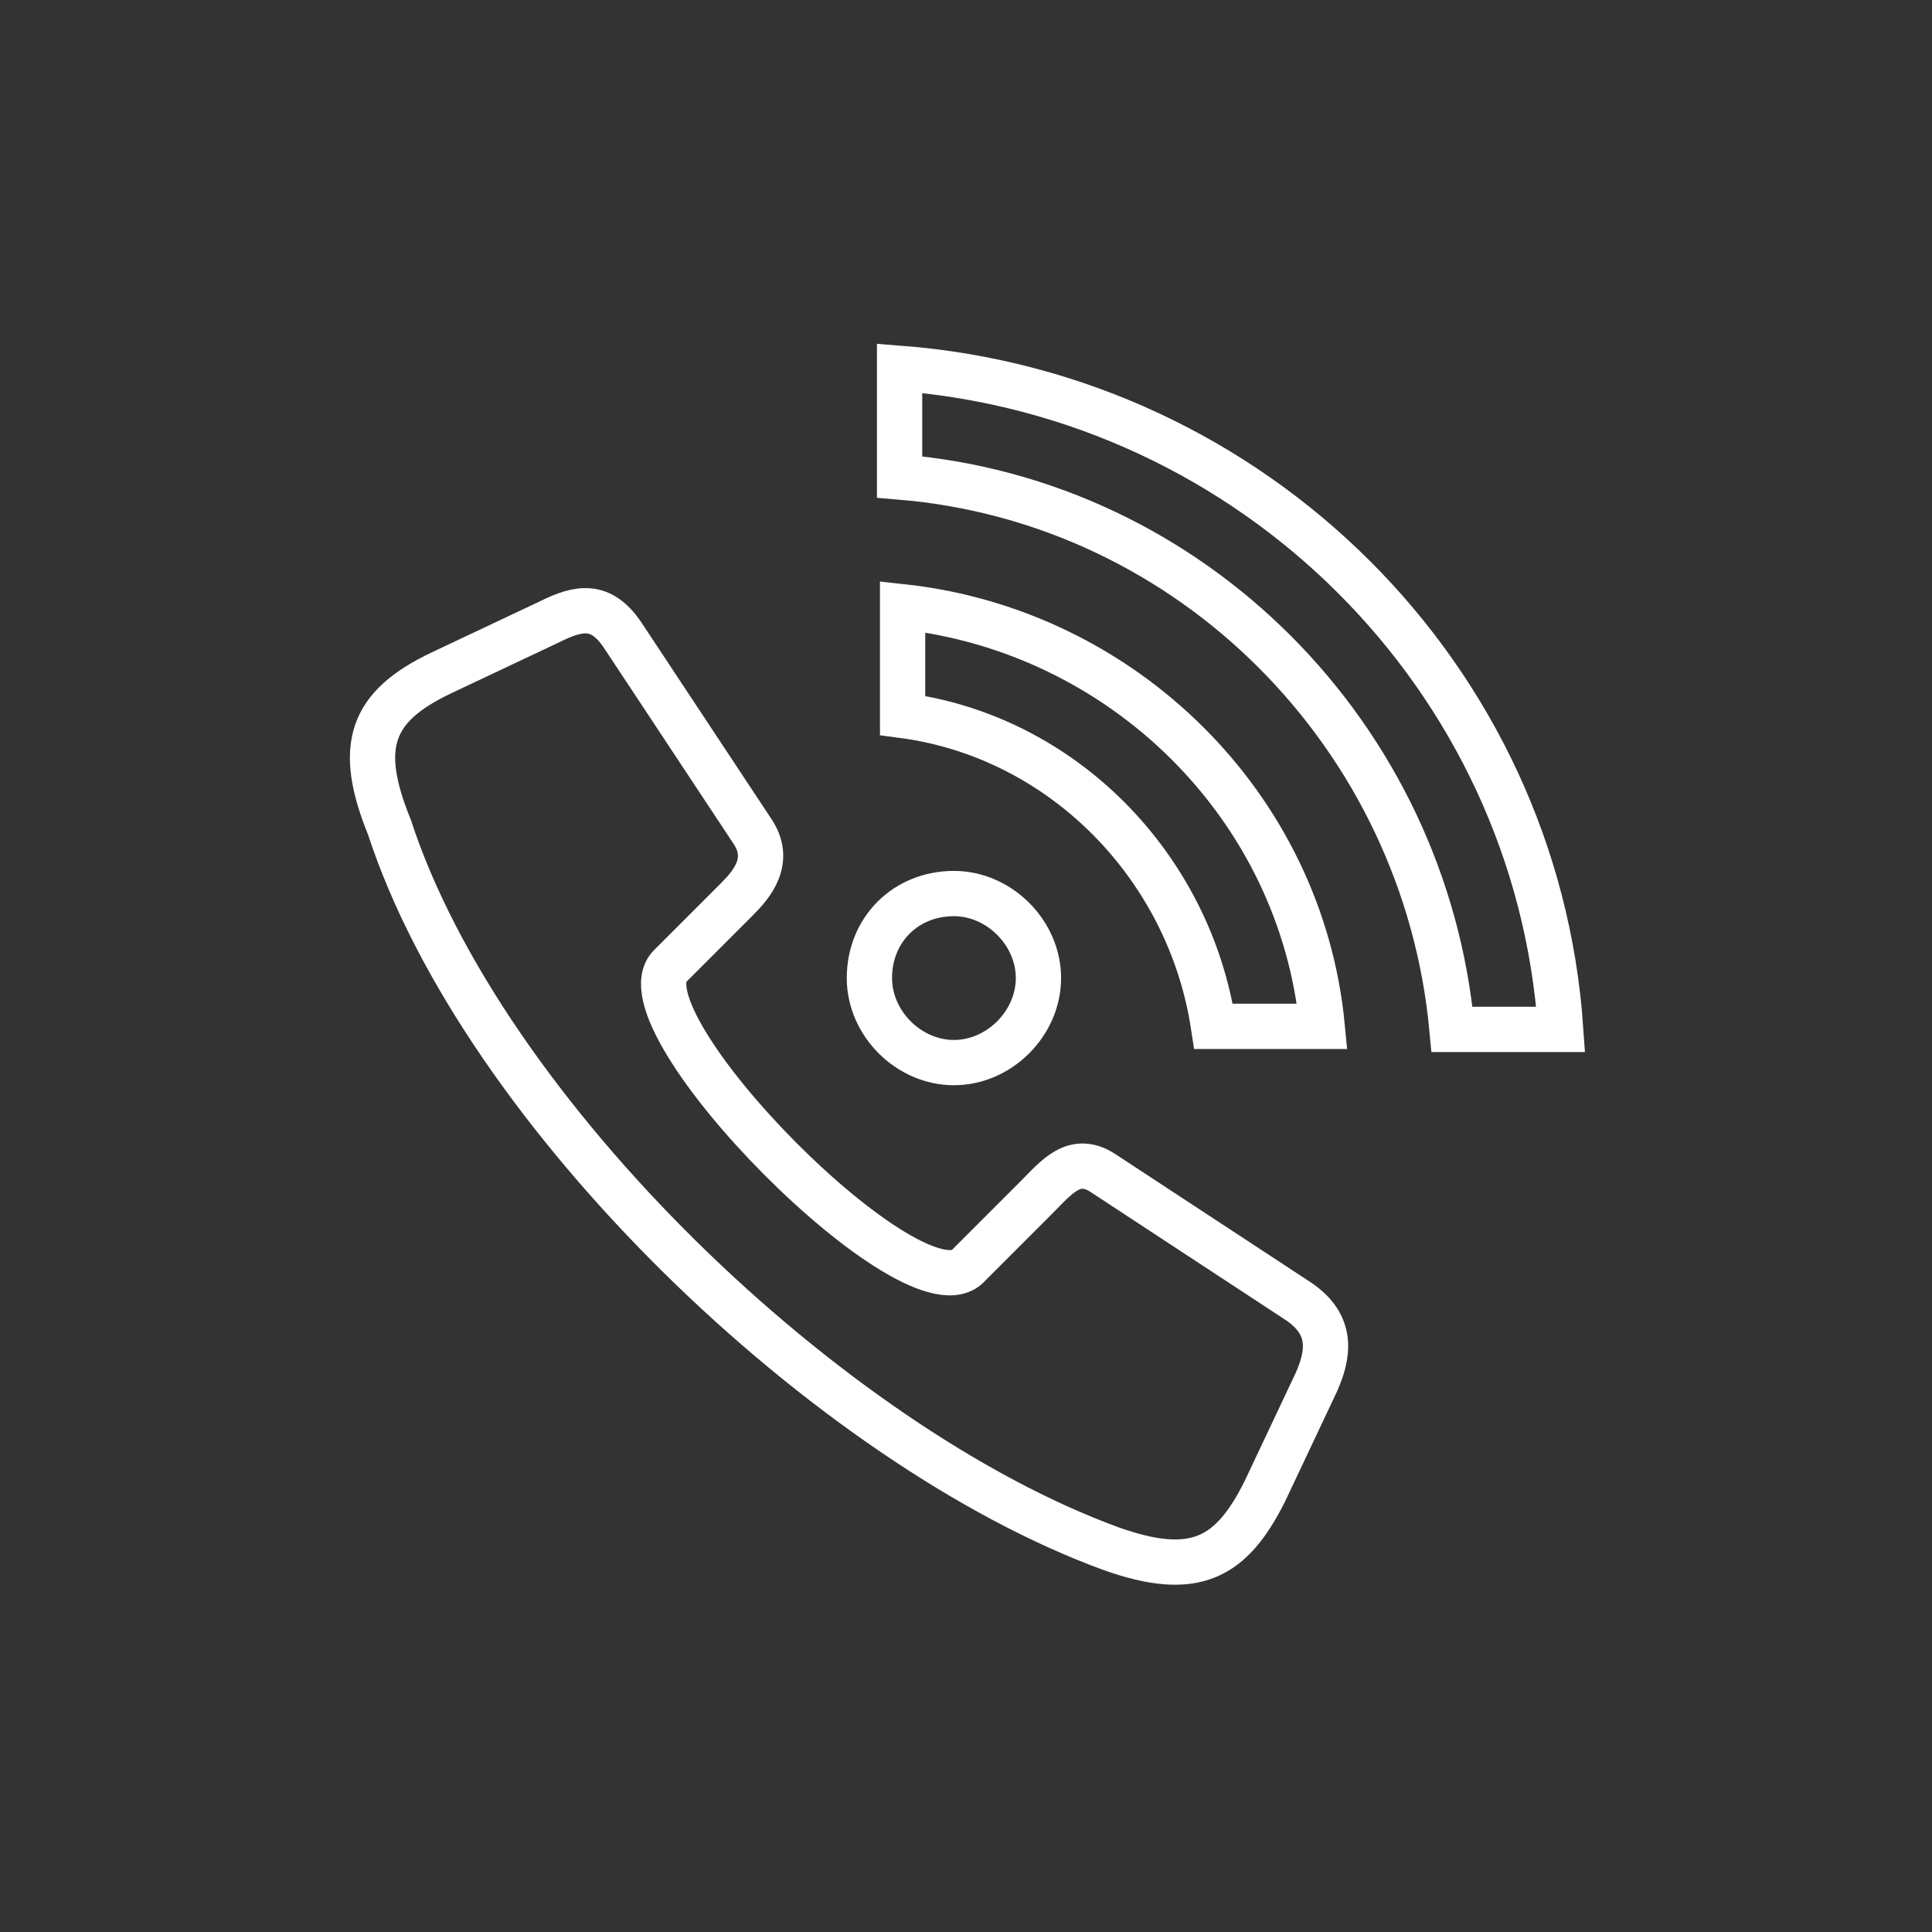 <?xml version="1.0" encoding="utf-8"?>
<!-- Generator: Adobe Illustrator 20.1.0, SVG Export Plug-In . SVG Version: 6.00 Build 0)  -->
<svg version="1.1" id="Layer_1" xmlns="http://www.w3.org/2000/svg" xmlns:xlink="http://www.w3.org/1999/xlink" x="0px" y="0px"
	 viewBox="0 0 64 64" style="enable-background:new 0 0 64 64;" xml:space="preserve">
<rect x="0" y="0" width="64" height="64" fill="#333333" stroke="none"/>
<style type="text/css">
	.st0{fill:none;stroke:#FFFFFF;stroke-width:1.5;stroke-miterlimit:10;}
</style>
<path class="st0" d="M14.6,22.3l3.6-1.7c1-0.5,1.7-0.6,2.4,0.4l4.3,6.5c0.7,1,0,1.8-0.5,2.3L22.2,32c-1.8,1.8,8.2,11.9,9.9,9.9
	l2.2-2.2c0.7-0.7,1.3-1.5,2.3-0.8l6.4,4.2c1.2,0.8,1,1.8,0.6,2.7l-1.7,3.6c-1.1,2.2-2.3,2.9-5.1,1.9C27.5,47.9,16,36.9,12.9,27.4
	C11.8,24.7,12.3,23.4,14.6,22.3L14.6,22.3z"/>
<path class="st0" d="M31.6,29.6c1.5,0,2.8,1.3,2.8,2.8c0,1.5-1.3,2.8-2.8,2.8s-2.8-1.3-2.8-2.8C28.8,30.8,30,29.6,31.6,29.6
	L31.6,29.6z M51.7,34.1c-0.8-11.7-10.2-21-21.9-21.9v3.6c9.7,0.8,17.4,8.6,18.3,18.3H51.7L51.7,34.1z M29.9,20.1
	c7.3,0.8,13.2,6.6,13.9,13.9h-3.6c-0.8-5.3-5-9.6-10.3-10.3L29.9,20.1L29.9,20.1z"/>
</svg>
